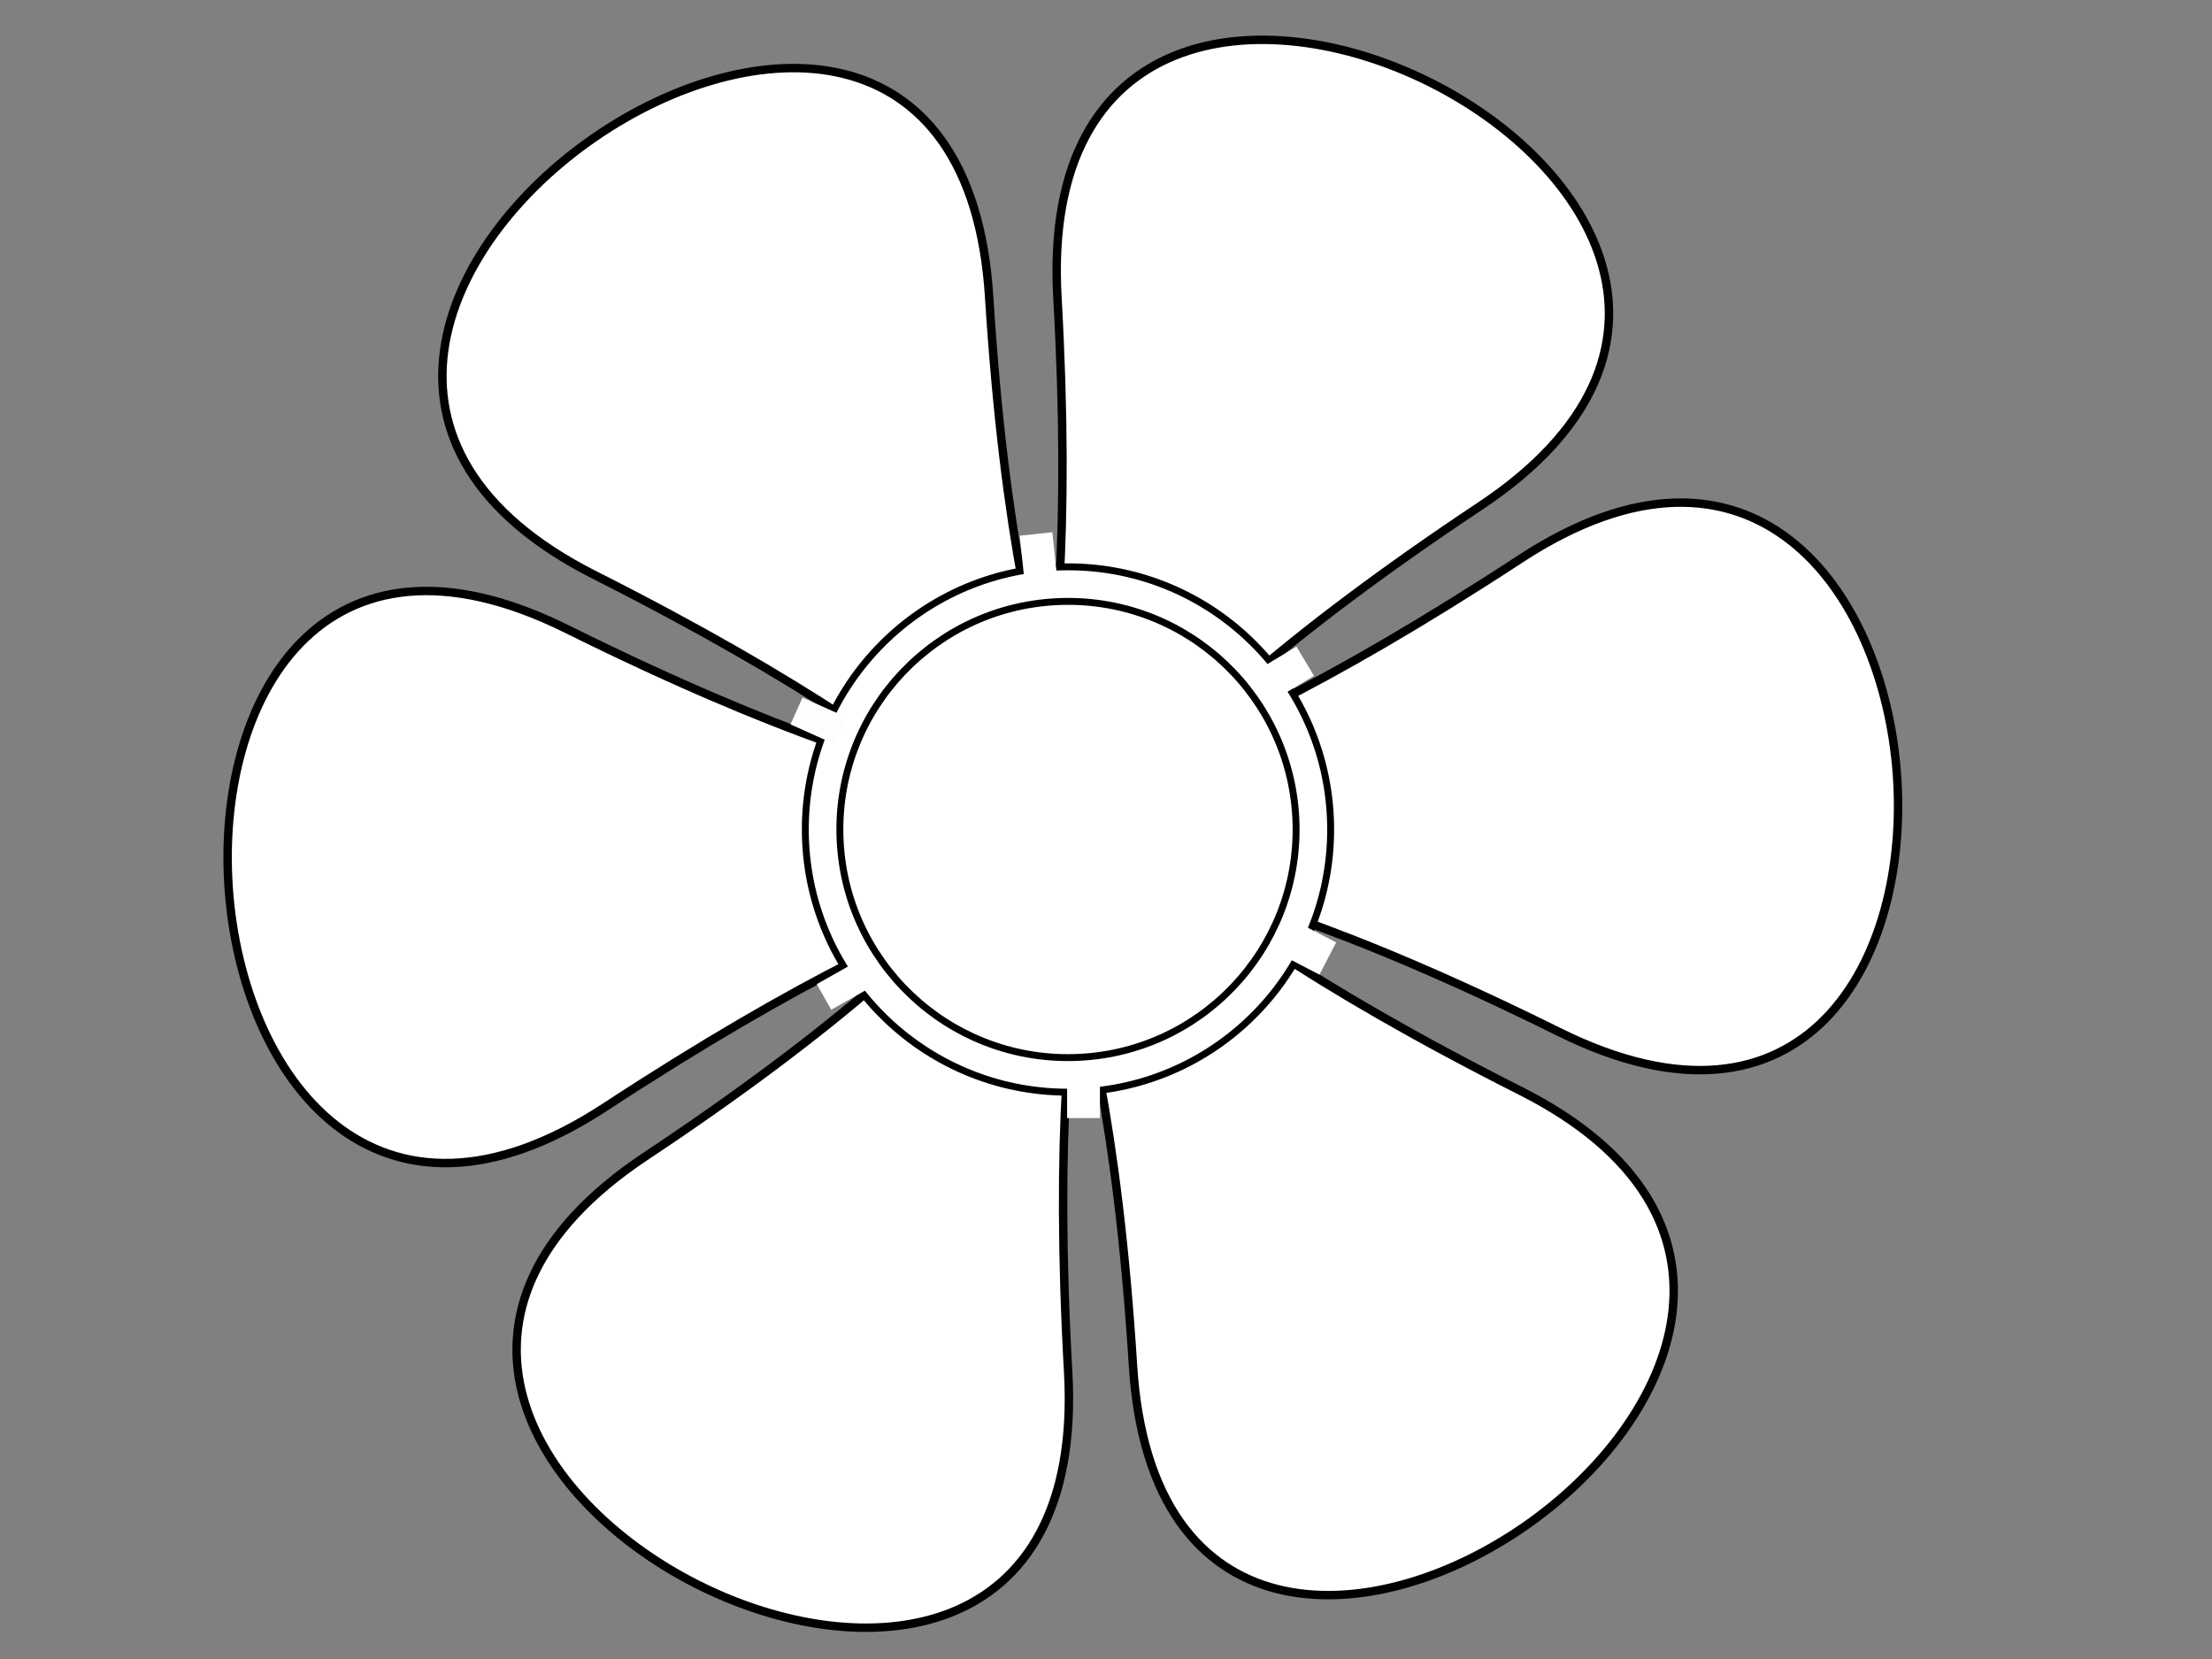 <?xml version="1.0"?><svg width="640" height="480" xmlns="http://www.w3.org/2000/svg">
 <rect width="100%" height="100%" fill="#808080" stroke="none"/>
 <title>Daisy_Stencil</title>
 <g>
  <title>Layer 1</title>
  <ellipse id="svg_3" cy="180" cx="172" stroke-linecap="null" stroke-linejoin="null" stroke-dasharray="null" stroke-width="5" stroke="#000000" fill="#ffffff"/>
  <g id="svg_21">
   <path d="m428.24,146.433c132.448,-88.049 -131.193,-219.199 -122.292,-60.403c15.398,274.685 -101.352,90.278 145.105,212.541c142.477,70.679 121.968,-224 -11.103,-136.894c-230.185,150.678 -129.484,-41.108 -112.137,233.461c10.028,158.728 254.16,-7.801 112.189,-79.49c-245.584,-124.008 -24.132,-133.387 -253.242,18.92c-132.449,88.049 131.192,221.199 122.291,62.404c-15.398,-274.686 101.406,-92.709 -145.051,-214.971c-142.477,-70.679 -122.022,225.43 11.049,138.324c230.185,-150.677 128.484,40.108 111.137,-234.461c-10.028,-158.728 -256.158,8.801 -114.186,80.49c245.583,124.008 27.129,132.387 256.24,-19.92z" id="path1317" fill="#ffffff" fill-rule="evenodd" stroke="#000000" stroke-width="2.437" stroke-linecap="round" stroke-linejoin="round" stroke-miterlimit="4" stroke-dashoffset="0"/>
   <ellipse transform="rotate(-1.364 309 240)" ry="76" rx="76" id="svg_1" cy="240" cx="309" stroke-linecap="null" stroke-linejoin="null" stroke-dasharray="null" stroke-width="2" stroke="#000000" fill="#ffffff"/>
   <ellipse id="svg_10" transform="rotate(-1.364 309 240)" ry="66" rx="66" cy="240" cx="309" stroke-linecap="null" stroke-linejoin="null" stroke-dasharray="null" stroke-width="2" stroke="#000000" fill="#ffffff"/>
   <rect transform="rotate(24.179 236.83 208.572)" id="svg_14" height="8.5" width="13.988" y="204.322" x="229.836" stroke-linecap="null" stroke-linejoin="null" stroke-dasharray="null" stroke-width="0" stroke="#fffcfc" fill="#fffcfc"/>
   <rect id="svg_16" transform="rotate(83.992 300.494 161.448)" height="9.495" width="13.988" y="156.701" x="293.5" stroke-linecap="null" stroke-linejoin="null" stroke-dasharray="null" stroke-width="0" stroke="#fffcfc" fill="#ffffff"/>
   <rect id="svg_17" transform="rotate(-30.963 371.647 194.912)" height="9.872" width="13.988" y="189.976" x="364.653" stroke-linecap="null" stroke-linejoin="null" stroke-dasharray="null" stroke-width="0" stroke="#fffcfc" fill="#ffffff"/>
   <rect id="svg_18" transform="rotate(27.408 377.961 274.11)" height="10.506" width="13.988" y="268.857" x="370.967" stroke-linecap="null" stroke-linejoin="null" stroke-dasharray="null" stroke-width="0" stroke="#fffcfc" fill="#ffffff"/>
   <rect id="svg_19" transform="rotate(90 313.5 316.5)" height="9.5" width="13.988" y="311.75" x="306.506" stroke-linecap="null" stroke-linejoin="null" stroke-dasharray="null" stroke-width="0" stroke="#fffcfc" fill="#ffffff"/>
   <rect id="svg_20" transform="rotate(150.523 244.5 285)" height="8.5" width="13.988" y="280.75" x="237.506" stroke-linecap="null" stroke-linejoin="null" stroke-dasharray="null" stroke-width="0" stroke="#fffcfc" fill="#ffffff"/>
  </g>
 </g>
</svg>